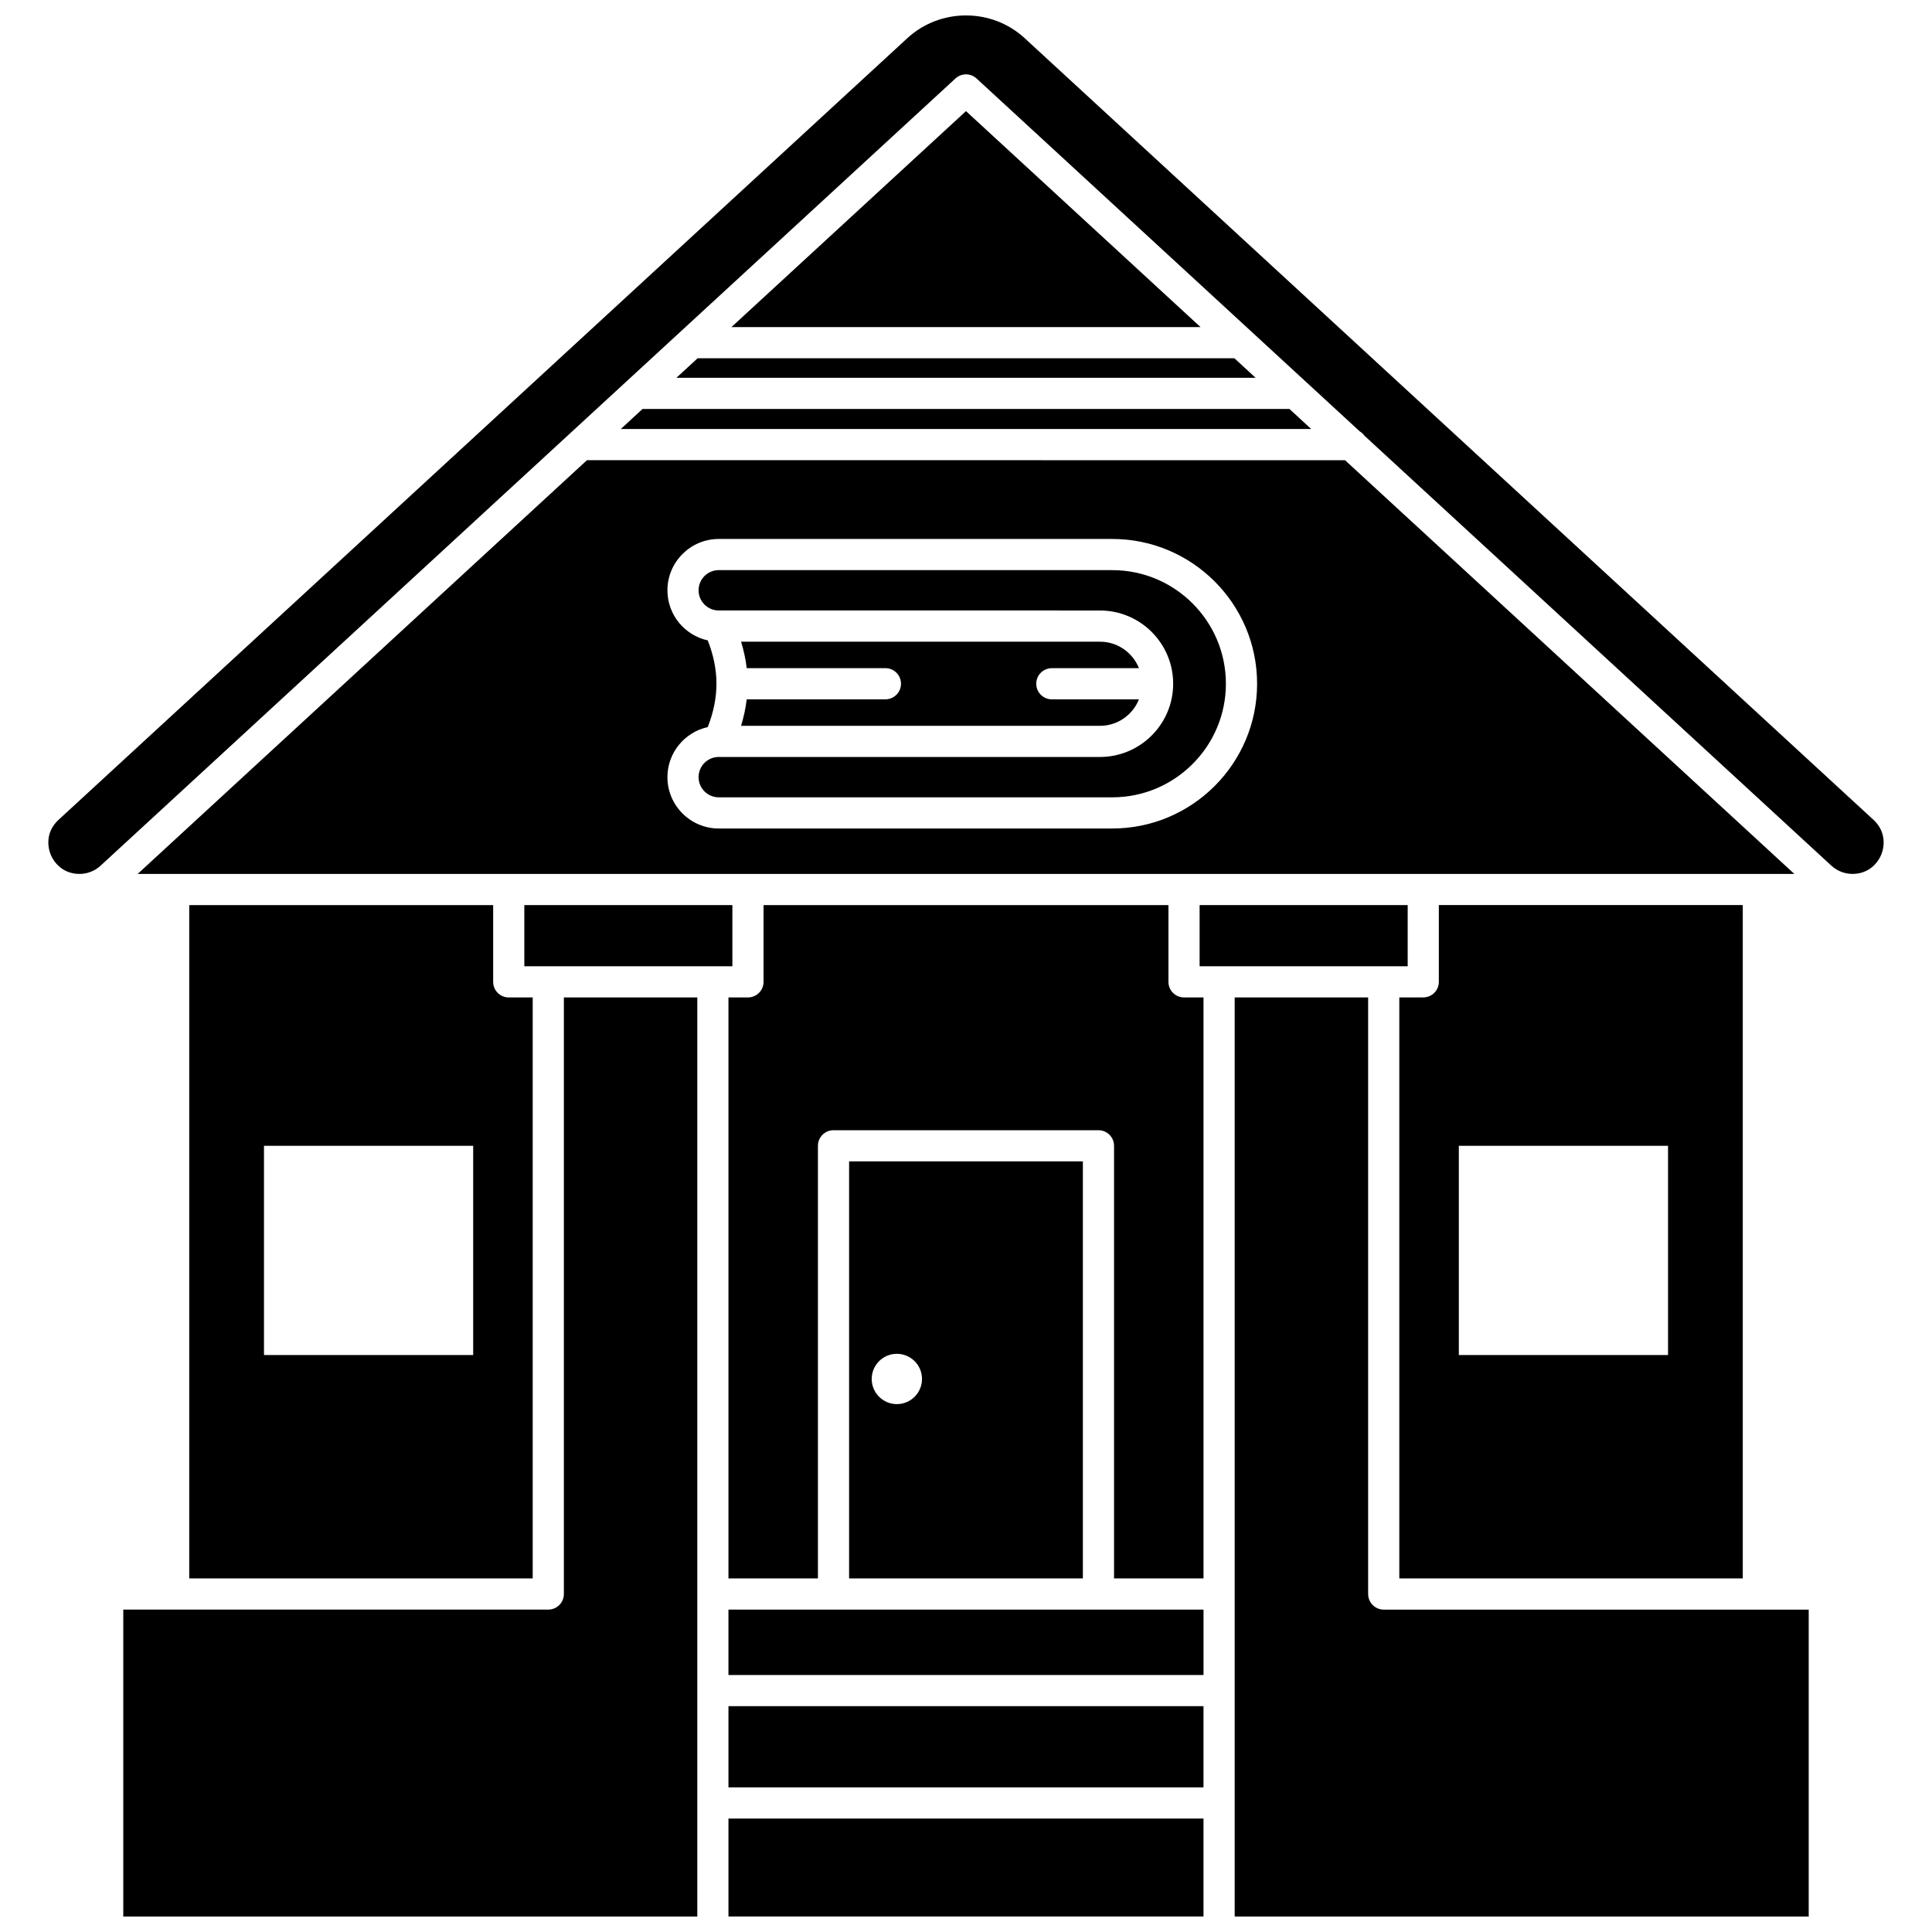 <?xml version="1.0" encoding="UTF-8"?>
<!-- Uploaded to: SVG Repo, www.svgrepo.com, Generator: SVG Repo Mixer Tools -->
<svg width="800px" height="800px" version="1.1" viewBox="144 144 512 512" xmlns="http://www.w3.org/2000/svg">
 <defs>
  <clipPath id="d">
   <path d="m176 408h153v243.9h-153z"/>
  </clipPath>
  <clipPath id="c">
   <path d="m471 408h153v243.9h-153z"/>
  </clipPath>
  <clipPath id="b">
   <path d="m156 148.09h488v227.91h-488z"/>
  </clipPath>
  <clipPath id="a">
   <path d="m337 625h126v26.902h-126z"/>
  </clipPath>
 </defs>
 <path d="m180.48 375.6h439.04l-119.07-109.64-200.9-0.004zm153.38-50.398c0-0.012 0.008-0.023 0.008-0.039-0.004-3.805-0.801-7.606-2.305-11.449-6.106-1.344-10.688-6.773-10.688-13.273 0-7.5 6.106-13.609 13.605-13.609h104.3c21.152 0 38.363 17.211 38.363 38.363s-17.211 38.363-38.363 38.363l-104.3 0.004c-7.5 0-13.605-6.109-13.605-13.609 0-6.5 4.59-11.93 10.688-13.273 1.5-3.84 2.297-7.644 2.305-11.449 0.004-0.004-0.008-0.016-0.008-0.027z"/>
 <path d="m194.15 383.86v178.44l91.02 0.004v-153.97h-6.348c-2.281 0-4.129-1.848-4.129-4.129v-20.34zm75.25 119.23h-55.441v-55.441h55.441z"/>
 <path d="m329.13 349.95c0 2.949 2.398 5.348 5.344 5.348h104.3c16.598 0 30.102-13.504 30.102-30.102 0-16.598-13.504-30.102-30.102-30.102l-104.3-0.004c-2.949 0-5.344 2.398-5.344 5.348 0 2.949 2.398 5.344 5.344 5.344l101.02 0.004c10.699 0 19.41 8.707 19.41 19.41s-8.707 19.41-19.41 19.41h-101.02c-2.949 0-5.344 2.394-5.344 5.344z"/>
 <path d="m521.18 408.33h-6.348v153.97h91.02v-178.45h-80.543v20.34c0 2.285-1.848 4.133-4.129 4.133zm9.426 39.32h55.441v55.441h-55.441z"/>
 <path d="m378.64 329.33h-36.758c-0.262 2.34-0.789 4.684-1.492 7.019l95.113 0.004c4.688 0 8.688-2.914 10.336-7.019h-23.094c-2.281 0-4.129-1.848-4.129-4.129 0-2.285 1.852-4.129 4.129-4.129h23.094c-1.648-4.106-5.648-7.019-10.336-7.019l-95.109-0.008c0.703 2.336 1.23 4.68 1.492 7.019h36.758c2.281 0 4.129 1.848 4.129 4.129 0 2.289-1.852 4.133-4.133 4.133z"/>
 <path d="m308.52 257.69h182.96l-5.766-5.312h-171.43z"/>
 <g clip-path="url(#d)">
  <path d="m293.43 566.43c0 2.285-1.852 4.129-4.129 4.129h-112.63v81.34h152.12v-243.57h-35.359z"/>
 </g>
 <path d="m323.25 244.12h153.5l-5.613-5.168h-142.27z"/>
 <path d="m337.83 230.69h124.33l-62.164-57.242z"/>
 <g clip-path="url(#c)">
  <path d="m506.57 566.43v-158.1h-35.363v243.58h152.12v-81.34l-112.62-0.004c-2.281-0.004-4.133-1.848-4.133-4.133z"/>
 </g>
 <path d="m369.02 451.78v110.52h61.953v-110.52zm12.656 64.324c-3.68 0-6.664-2.984-6.664-6.664 0-3.684 2.984-6.664 6.664-6.664 3.68 0 6.664 2.984 6.664 6.664s-2.984 6.664-6.664 6.664z"/>
 <path d="m338.09 383.86h-55.137v16.211h55.137z"/>
 <path d="m364.89 570.56h-27.844v17.336h125.9v-17.336z"/>
 <path d="m517.05 400.07v-16.211h-55.141v16.211z"/>
 <path d="m453.65 404.2v-20.34h-107.3v20.34c0 2.285-1.852 4.129-4.129 4.129h-5.172v153.97h23.711v-114.65c0-2.285 1.852-4.129 4.129-4.129h70.215c2.281 0 4.129 1.848 4.129 4.129v114.65h23.711l-0.004-153.97h-5.172c-2.273 0-4.121-1.848-4.121-4.133z"/>
 <path d="m337.05 596.15h125.89v21.52h-125.89z"/>
 <g clip-path="url(#b)">
  <path d="m640.52 361.29-224.99-207.19c-8.707-8.008-22.344-8.016-31.055 0l-224.99 207.19c-3.051 2.812-3.086 6.519-2.094 9.059 0.992 2.535 3.527 5.25 7.676 5.25 2.074 0 4.055-0.777 5.586-2.18l139.09-128.08s0.004-0.004 0.004-0.004l87.457-80.535c0.789-0.73 1.793-1.094 2.797-1.094s2.008 0.363 2.797 1.094l87.449 80.531c0.004 0.004 0.008 0.004 0.008 0.008l14.113 12.996c0.488 0.289 0.887 0.664 1.219 1.125l123.76 113.96c1.527 1.402 3.512 2.176 5.582 2.176 4.152 0 6.691-2.711 7.676-5.25 0.992-2.535 0.961-6.246-2.09-9.059z"/>
 </g>
 <g clip-path="url(#a)">
  <path d="m337.05 625.93h125.89v25.965h-125.89z"/>
 </g>
</svg>